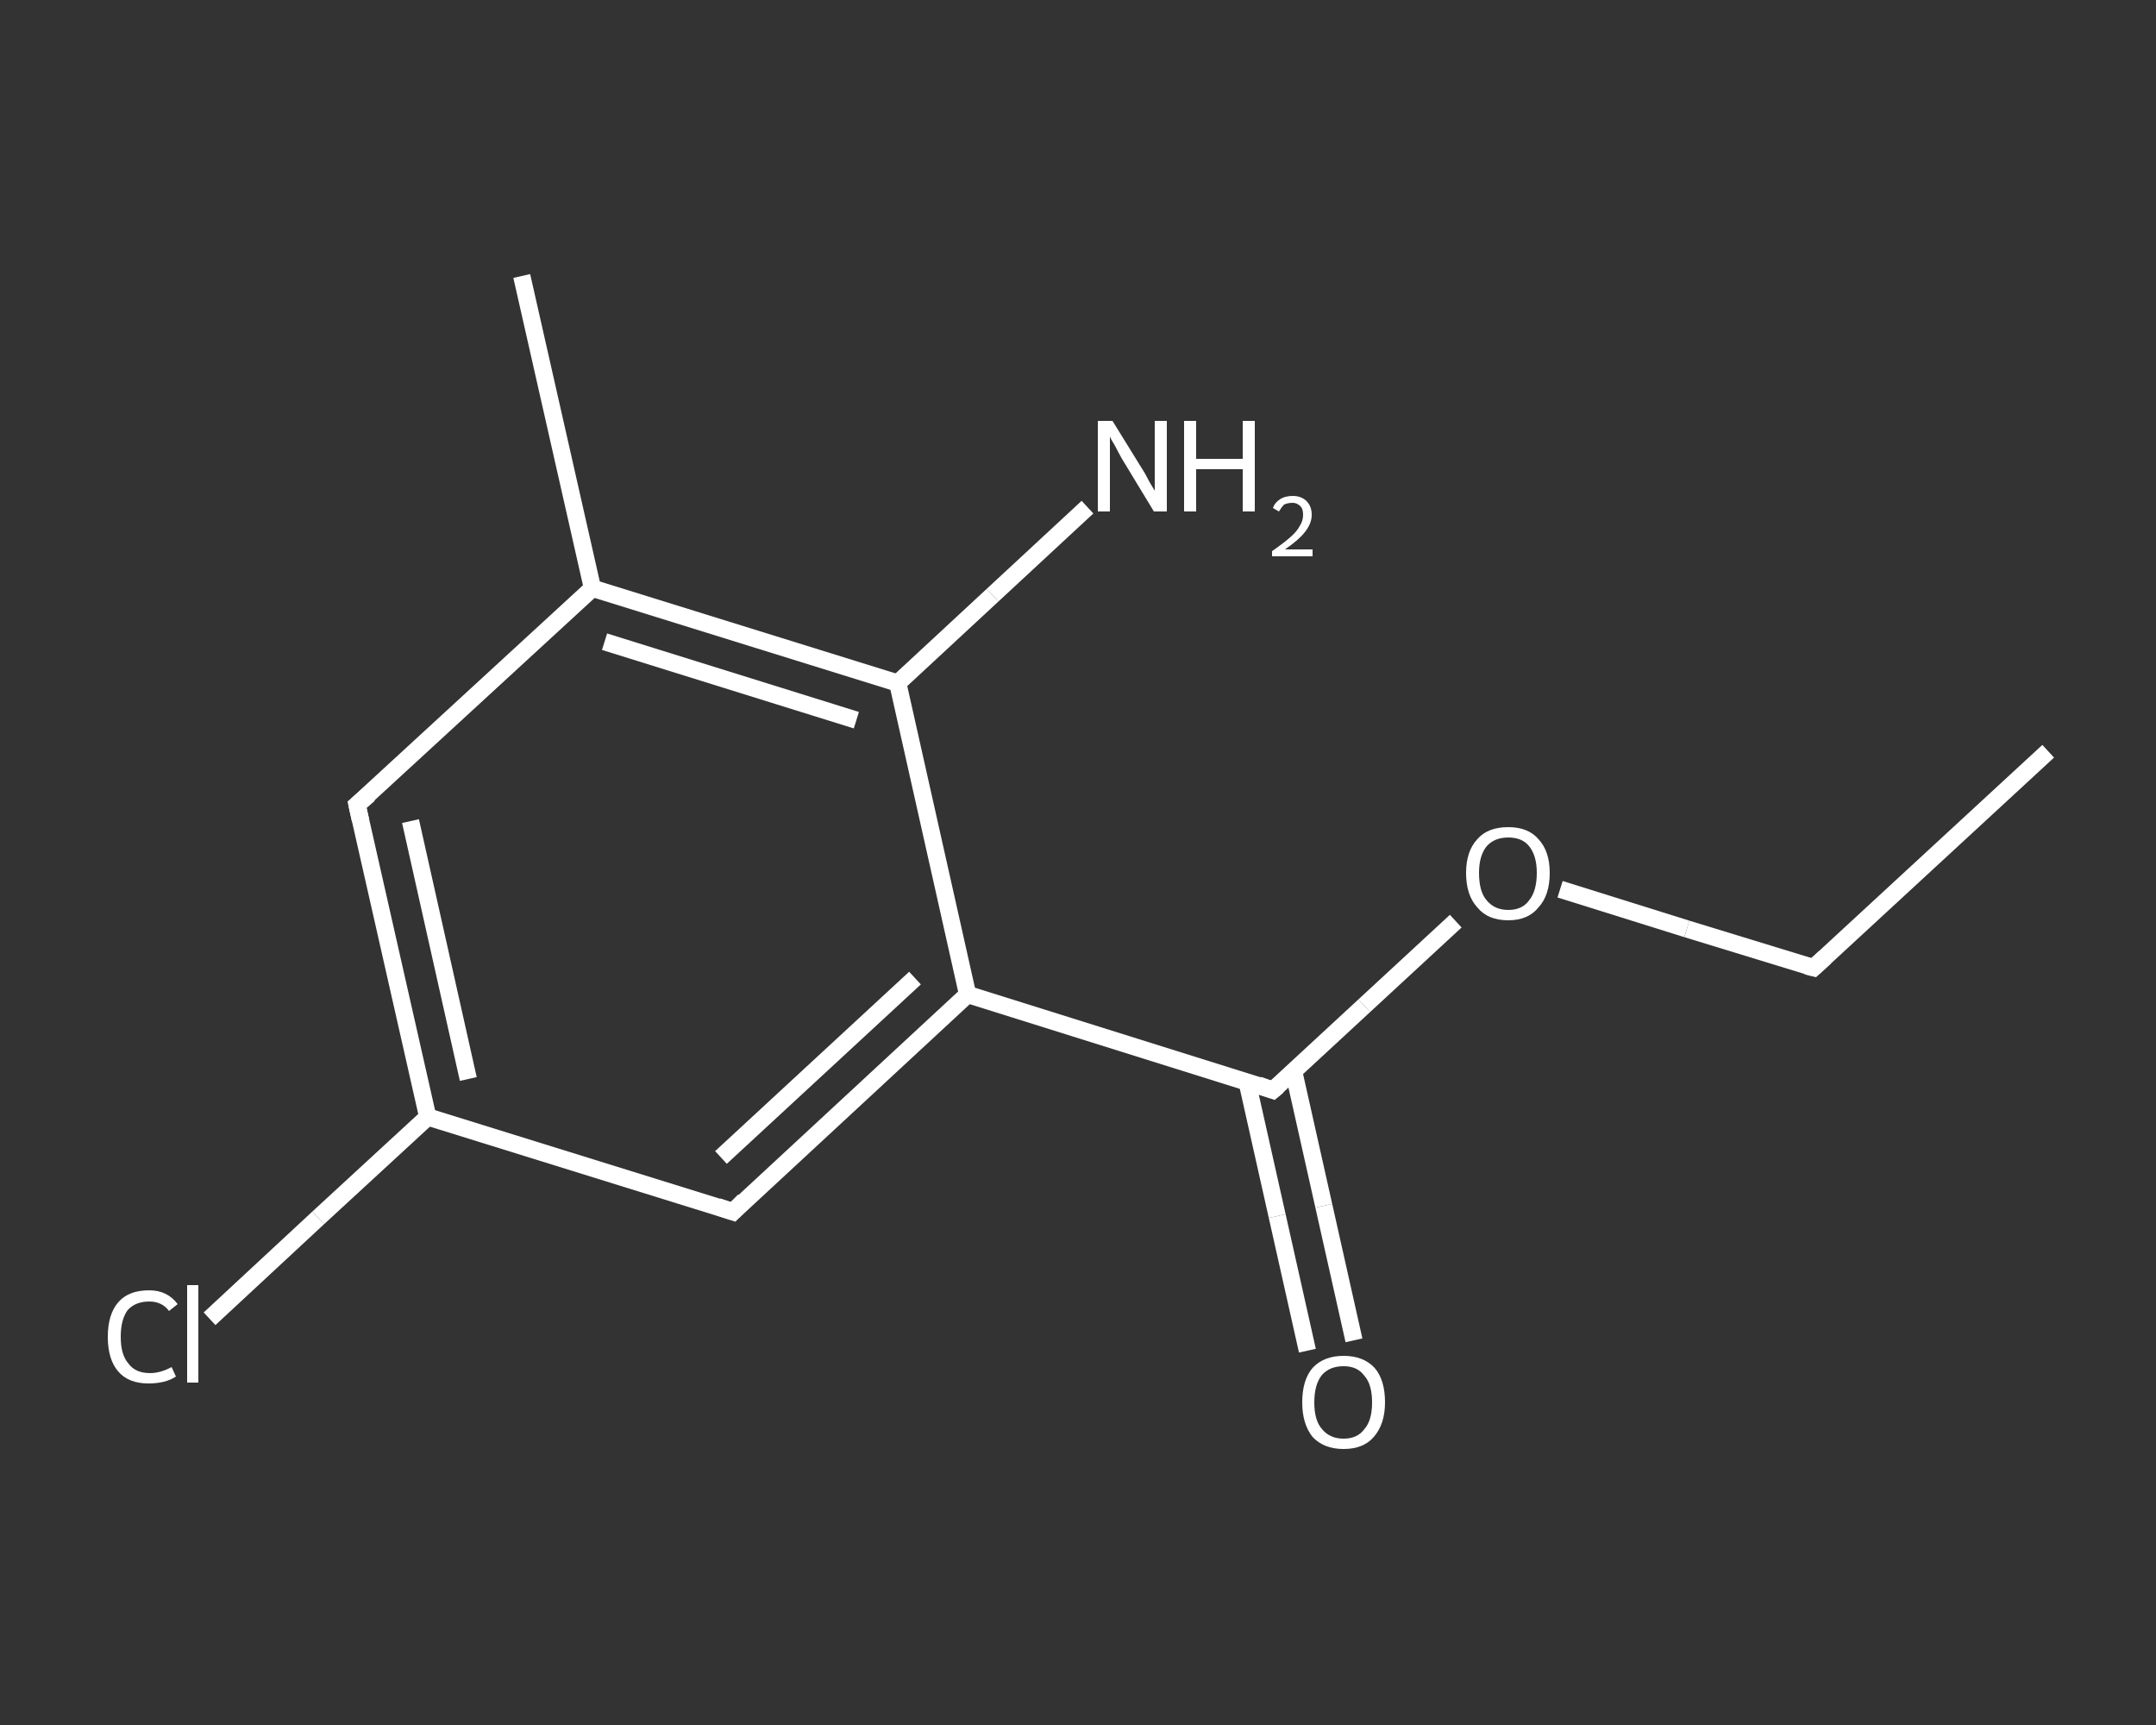 <?xml version='1.0' encoding='iso-8859-1'?>
<svg version='1.1' baseProfile='full'
              xmlns='http://www.w3.org/2000/svg'
                      xmlns:rdkit='http://www.rdkit.org/xml'
                      xmlns:xlink='http://www.w3.org/1999/xlink'
                  xml:space='preserve'
width='250px' height='200px' viewBox='0 0 250 200'>
<rect x="0" y="0" width="250" height="200" fill="#333333" stroke="none"/>
<!-- END OF HEADER -->
<rect style='opacity:1.0;fill:transparent;stroke:none' width='250.0' height='200.0' x='0.0' y='0.0'> </rect>
<path class='bond-0 atom-0 atom-1' d='M 237.5,87.1 L 210.3,112.2' style='fill:none;fill-rule:evenodd;stroke:#FFFFFF;stroke-width:2.0px;stroke-linecap:butt;stroke-linejoin:miter;stroke-opacity:1' />
<path class='bond-1 atom-1 atom-2' d='M 210.3,112.2 L 195.6,107.7' style='fill:none;fill-rule:evenodd;stroke:#FFFFFF;stroke-width:2.0px;stroke-linecap:butt;stroke-linejoin:miter;stroke-opacity:1' />
<path class='bond-1 atom-1 atom-2' d='M 195.6,107.7 L 180.9,103.1' style='fill:none;fill-rule:evenodd;stroke:#FFFFFF;stroke-width:2.0px;stroke-linecap:butt;stroke-linejoin:miter;stroke-opacity:1' />
<path class='bond-2 atom-2 atom-3' d='M 168.8,106.8 L 158.2,116.6' style='fill:none;fill-rule:evenodd;stroke:#FFFFFF;stroke-width:2.0px;stroke-linecap:butt;stroke-linejoin:miter;stroke-opacity:1' />
<path class='bond-2 atom-2 atom-3' d='M 158.2,116.6 L 147.6,126.4' style='fill:none;fill-rule:evenodd;stroke:#FFFFFF;stroke-width:2.0px;stroke-linecap:butt;stroke-linejoin:miter;stroke-opacity:1' />
<path class='bond-3 atom-3 atom-4' d='M 144.6,125.4 L 148.1,141.0' style='fill:none;fill-rule:evenodd;stroke:#FFFFFF;stroke-width:2.0px;stroke-linecap:butt;stroke-linejoin:miter;stroke-opacity:1' />
<path class='bond-3 atom-3 atom-4' d='M 148.1,141.0 L 151.6,156.6' style='fill:none;fill-rule:evenodd;stroke:#FFFFFF;stroke-width:2.0px;stroke-linecap:butt;stroke-linejoin:miter;stroke-opacity:1' />
<path class='bond-3 atom-3 atom-4' d='M 150.0,124.2 L 153.5,139.8' style='fill:none;fill-rule:evenodd;stroke:#FFFFFF;stroke-width:2.0px;stroke-linecap:butt;stroke-linejoin:miter;stroke-opacity:1' />
<path class='bond-3 atom-3 atom-4' d='M 153.5,139.8 L 157.0,155.4' style='fill:none;fill-rule:evenodd;stroke:#FFFFFF;stroke-width:2.0px;stroke-linecap:butt;stroke-linejoin:miter;stroke-opacity:1' />
<path class='bond-4 atom-3 atom-5' d='M 147.6,126.4 L 112.2,115.3' style='fill:none;fill-rule:evenodd;stroke:#FFFFFF;stroke-width:2.0px;stroke-linecap:butt;stroke-linejoin:miter;stroke-opacity:1' />
<path class='bond-5 atom-5 atom-6' d='M 112.2,115.3 L 85.0,140.5' style='fill:none;fill-rule:evenodd;stroke:#FFFFFF;stroke-width:2.0px;stroke-linecap:butt;stroke-linejoin:miter;stroke-opacity:1' />
<path class='bond-5 atom-5 atom-6' d='M 106.1,113.4 L 83.6,134.2' style='fill:none;fill-rule:evenodd;stroke:#FFFFFF;stroke-width:2.0px;stroke-linecap:butt;stroke-linejoin:miter;stroke-opacity:1' />
<path class='bond-6 atom-6 atom-7' d='M 85.0,140.5 L 49.6,129.5' style='fill:none;fill-rule:evenodd;stroke:#FFFFFF;stroke-width:2.0px;stroke-linecap:butt;stroke-linejoin:miter;stroke-opacity:1' />
<path class='bond-7 atom-7 atom-8' d='M 49.6,129.5 L 36.9,141.2' style='fill:none;fill-rule:evenodd;stroke:#FFFFFF;stroke-width:2.0px;stroke-linecap:butt;stroke-linejoin:miter;stroke-opacity:1' />
<path class='bond-7 atom-7 atom-8' d='M 36.9,141.2 L 24.3,152.9' style='fill:none;fill-rule:evenodd;stroke:#FFFFFF;stroke-width:2.0px;stroke-linecap:butt;stroke-linejoin:miter;stroke-opacity:1' />
<path class='bond-8 atom-7 atom-9' d='M 49.6,129.5 L 41.4,93.3' style='fill:none;fill-rule:evenodd;stroke:#FFFFFF;stroke-width:2.0px;stroke-linecap:butt;stroke-linejoin:miter;stroke-opacity:1' />
<path class='bond-8 atom-7 atom-9' d='M 54.3,125.1 L 47.6,95.2' style='fill:none;fill-rule:evenodd;stroke:#FFFFFF;stroke-width:2.0px;stroke-linecap:butt;stroke-linejoin:miter;stroke-opacity:1' />
<path class='bond-9 atom-9 atom-10' d='M 41.4,93.3 L 68.7,68.2' style='fill:none;fill-rule:evenodd;stroke:#FFFFFF;stroke-width:2.0px;stroke-linecap:butt;stroke-linejoin:miter;stroke-opacity:1' />
<path class='bond-10 atom-10 atom-11' d='M 68.7,68.2 L 60.5,32.0' style='fill:none;fill-rule:evenodd;stroke:#FFFFFF;stroke-width:2.0px;stroke-linecap:butt;stroke-linejoin:miter;stroke-opacity:1' />
<path class='bond-11 atom-10 atom-12' d='M 68.7,68.2 L 104.1,79.2' style='fill:none;fill-rule:evenodd;stroke:#FFFFFF;stroke-width:2.0px;stroke-linecap:butt;stroke-linejoin:miter;stroke-opacity:1' />
<path class='bond-11 atom-10 atom-12' d='M 70.1,74.4 L 99.3,83.5' style='fill:none;fill-rule:evenodd;stroke:#FFFFFF;stroke-width:2.0px;stroke-linecap:butt;stroke-linejoin:miter;stroke-opacity:1' />
<path class='bond-12 atom-12 atom-13' d='M 104.1,79.2 L 115.1,69.0' style='fill:none;fill-rule:evenodd;stroke:#FFFFFF;stroke-width:2.0px;stroke-linecap:butt;stroke-linejoin:miter;stroke-opacity:1' />
<path class='bond-12 atom-12 atom-13' d='M 115.1,69.0 L 126.1,58.8' style='fill:none;fill-rule:evenodd;stroke:#FFFFFF;stroke-width:2.0px;stroke-linecap:butt;stroke-linejoin:miter;stroke-opacity:1' />
<path class='bond-13 atom-12 atom-5' d='M 104.1,79.2 L 112.2,115.3' style='fill:none;fill-rule:evenodd;stroke:#FFFFFF;stroke-width:2.0px;stroke-linecap:butt;stroke-linejoin:miter;stroke-opacity:1' />
<path d='M 211.6,111.0 L 210.3,112.2 L 209.5,112.0' style='fill:none;stroke:#FFFFFF;stroke-width:2.0px;stroke-linecap:butt;stroke-linejoin:miter;stroke-opacity:1;' />
<path d='M 148.2,125.9 L 147.6,126.4 L 145.9,125.8' style='fill:none;stroke:#FFFFFF;stroke-width:2.0px;stroke-linecap:butt;stroke-linejoin:miter;stroke-opacity:1;' />
<path d='M 86.3,139.2 L 85.0,140.5 L 83.2,139.9' style='fill:none;stroke:#FFFFFF;stroke-width:2.0px;stroke-linecap:butt;stroke-linejoin:miter;stroke-opacity:1;' />
<path d='M 41.8,95.1 L 41.4,93.3 L 42.8,92.1' style='fill:none;stroke:#FFFFFF;stroke-width:2.0px;stroke-linecap:butt;stroke-linejoin:miter;stroke-opacity:1;' />
<path class='atom-2' d='M 170.0 101.2
Q 170.0 98.7, 171.3 97.3
Q 172.5 95.9, 174.9 95.9
Q 177.2 95.9, 178.4 97.3
Q 179.7 98.7, 179.7 101.2
Q 179.7 103.8, 178.4 105.2
Q 177.2 106.7, 174.9 106.7
Q 172.5 106.7, 171.3 105.2
Q 170.0 103.8, 170.0 101.2
M 174.9 105.5
Q 176.5 105.5, 177.3 104.4
Q 178.2 103.3, 178.2 101.2
Q 178.2 99.2, 177.3 98.1
Q 176.5 97.1, 174.9 97.1
Q 173.3 97.1, 172.4 98.1
Q 171.5 99.2, 171.5 101.2
Q 171.5 103.4, 172.4 104.4
Q 173.3 105.5, 174.9 105.5
' fill='#FFFFFF'/>
<path class='atom-4' d='M 151.0 162.6
Q 151.0 160.0, 152.2 158.6
Q 153.5 157.2, 155.8 157.2
Q 158.1 157.2, 159.4 158.6
Q 160.6 160.0, 160.6 162.6
Q 160.6 165.1, 159.3 166.6
Q 158.1 168.0, 155.8 168.0
Q 153.5 168.0, 152.2 166.6
Q 151.0 165.1, 151.0 162.6
M 155.8 166.8
Q 157.4 166.8, 158.2 165.7
Q 159.1 164.7, 159.1 162.6
Q 159.1 160.5, 158.2 159.5
Q 157.4 158.4, 155.8 158.4
Q 154.2 158.4, 153.3 159.4
Q 152.4 160.5, 152.4 162.6
Q 152.4 164.7, 153.3 165.7
Q 154.2 166.8, 155.8 166.8
' fill='#FFFFFF'/>
<path class='atom-8' d='M 12.5 155.0
Q 12.5 152.4, 13.7 151.0
Q 14.9 149.6, 17.3 149.6
Q 19.4 149.6, 20.6 151.2
L 19.6 152.0
Q 18.8 150.9, 17.3 150.9
Q 15.7 150.9, 14.8 151.9
Q 14.0 153.0, 14.0 155.0
Q 14.0 157.1, 14.9 158.1
Q 15.7 159.2, 17.4 159.2
Q 18.6 159.2, 19.9 158.5
L 20.4 159.6
Q 19.8 160.0, 19.0 160.2
Q 18.2 160.4, 17.2 160.4
Q 14.9 160.4, 13.7 159.0
Q 12.5 157.6, 12.5 155.0
' fill='#FFFFFF'/>
<path class='atom-8' d='M 21.7 149.0
L 23.0 149.0
L 23.0 160.3
L 21.7 160.3
L 21.7 149.0
' fill='#FFFFFF'/>
<path class='atom-13' d='M 129.0 48.8
L 132.4 54.3
Q 132.8 54.9, 133.3 55.9
Q 133.9 56.9, 133.9 56.9
L 133.9 48.8
L 135.3 48.8
L 135.3 59.3
L 133.8 59.3
L 130.1 53.2
Q 129.7 52.5, 129.3 51.7
Q 128.8 50.9, 128.7 50.6
L 128.7 59.3
L 127.3 59.3
L 127.3 48.8
L 129.0 48.8
' fill='#FFFFFF'/>
<path class='atom-13' d='M 137.3 48.8
L 138.7 48.8
L 138.7 53.2
L 144.1 53.2
L 144.1 48.8
L 145.5 48.8
L 145.5 59.3
L 144.1 59.3
L 144.1 54.4
L 138.7 54.4
L 138.7 59.3
L 137.3 59.3
L 137.3 48.8
' fill='#FFFFFF'/>
<path class='atom-13' d='M 147.6 58.9
Q 147.8 58.3, 148.4 57.9
Q 149.0 57.5, 149.9 57.5
Q 150.9 57.5, 151.5 58.1
Q 152.1 58.7, 152.1 59.7
Q 152.1 60.7, 151.3 61.7
Q 150.6 62.6, 149.0 63.7
L 152.2 63.7
L 152.2 64.5
L 147.5 64.5
L 147.5 63.9
Q 148.8 63.0, 149.6 62.3
Q 150.4 61.6, 150.7 61.0
Q 151.1 60.4, 151.1 59.7
Q 151.1 59.0, 150.8 58.7
Q 150.4 58.3, 149.9 58.3
Q 149.3 58.3, 148.9 58.5
Q 148.6 58.8, 148.3 59.3
L 147.6 58.9
' fill='#FFFFFF'/>
</svg>
